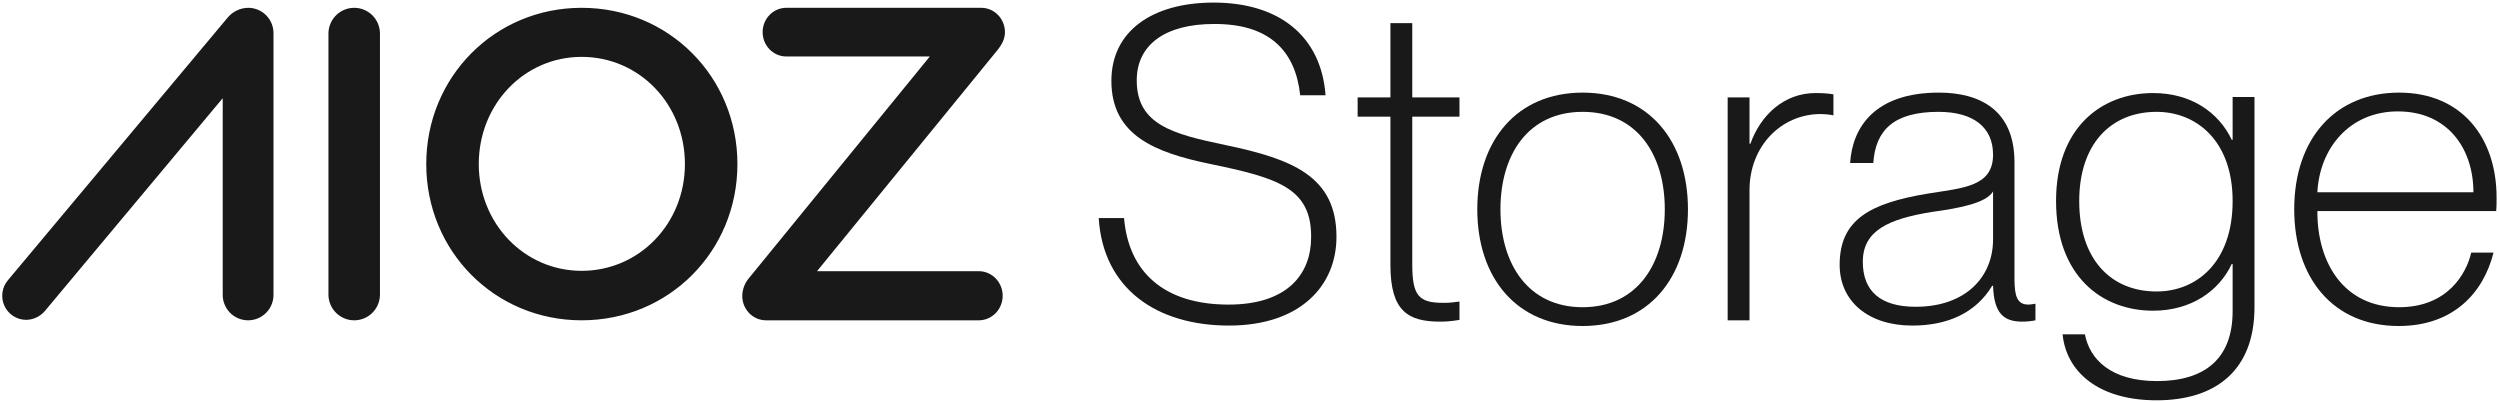 <svg width="640" height="103" viewBox="0 0 640 103" fill="none" xmlns="http://www.w3.org/2000/svg">
<path fill-rule="evenodd" clip-rule="evenodd" d="M60.618 2.681C59.696 3.123 58.883 3.764 58.237 4.557L2.007 71.76C1.257 72.655 0.776 73.746 0.621 74.905C0.466 76.064 0.644 77.243 1.134 78.305C1.623 79.366 2.404 80.266 3.386 80.9C4.367 81.534 5.509 81.875 6.676 81.883C7.585 81.869 8.48 81.664 9.303 81.28C10.127 80.897 10.86 80.343 11.455 79.656L57.015 25.14V75.32C56.992 76.189 57.144 77.054 57.461 77.863C57.777 78.672 58.252 79.41 58.858 80.033C59.464 80.655 60.188 81.15 60.988 81.488C61.788 81.826 62.647 82 63.515 82C64.383 82 65.243 81.826 66.043 81.488C66.843 81.15 67.567 80.655 68.172 80.033C68.778 79.41 69.254 78.672 69.57 77.863C69.886 77.054 70.038 76.189 70.015 75.32V8.563C70.026 7.707 69.868 6.858 69.549 6.064C69.231 5.27 68.758 4.547 68.159 3.937C67.559 3.326 66.846 2.841 66.058 2.509C65.27 2.176 64.425 2.003 63.57 2C62.548 2.007 61.54 2.239 60.618 2.681ZM86.073 3.874C84.841 5.076 84.127 6.712 84.082 8.433V75.567C84.127 77.288 84.841 78.924 86.073 80.126C87.305 81.328 88.956 82 90.676 82C92.395 82 94.047 81.328 95.279 80.126C96.511 78.924 97.225 77.288 97.269 75.567V8.433C97.225 6.712 96.511 5.076 95.279 3.874C94.047 2.673 92.395 2 90.676 2C88.956 2 87.305 2.673 86.073 3.874ZM109.119 42C109.119 19.67 126.675 2 148.894 2C171.224 2 188.78 19.666 188.78 42C188.78 64.334 171.224 82 148.894 82C126.675 82 109.119 64.33 109.119 42ZM175.338 42C175.338 26.668 163.672 14.558 148.894 14.558C134.231 14.558 122.565 26.668 122.565 42C122.565 57.222 134.231 69.332 148.894 69.332C163.677 69.332 175.338 57.222 175.338 42ZM191.684 71.258C190.645 72.499 190.056 74.073 190.017 75.711C190.006 77.362 190.631 78.951 191.756 80.13C192.881 81.309 194.414 81.981 196.02 82H250.73C252.324 81.956 253.837 81.274 254.95 80.1C256.062 78.926 256.684 77.352 256.684 75.713C256.684 74.074 256.062 72.5 254.95 71.326C253.837 70.152 252.324 69.47 250.73 69.426H209.157L255.511 12.63C256.492 11.373 257.27 9.885 257.27 8.289C257.281 6.638 256.656 5.049 255.532 3.87C254.406 2.692 252.873 2.019 251.267 2H201.131C199.553 2.044 198.053 2.719 196.951 3.882C195.85 5.046 195.234 6.605 195.234 8.228C195.234 9.851 195.85 11.411 196.951 12.574C198.053 13.737 199.553 14.412 201.131 14.456H238.038L191.684 71.258Z" fill="#181918"/>
<path d="M313.718 37.136C330.948 40.716 342.137 45.192 342.137 60.632C342.137 73.164 332.85 83.346 314.613 83.346C296.151 83.346 282.389 73.947 281.27 55.821H287.76C288.878 69.471 297.829 77.975 314.501 77.975C329.606 77.975 335.648 70.143 335.648 60.744C335.76 48.101 327.032 45.527 309.69 41.947C295.704 39.038 284.515 34.674 284.515 20.688C284.515 7.933 295.032 0.66 310.697 0.66C327.368 0.66 338.221 9.164 339.34 24.38H332.85C331.62 12.968 324.906 6.031 310.697 6.143C298.389 6.143 291.004 11.401 291.004 20.576C291.004 31.989 300.403 34.339 313.718 37.136Z" fill="#181918"/>
<path d="M347.555 24.94H355.947V5.919H361.541V24.94H373.625V29.863H361.541V67.681C361.541 75.737 363.219 77.527 369.485 77.527C371.163 77.527 372.058 77.415 373.625 77.192V81.891C371.611 82.227 370.268 82.338 368.702 82.338C360.422 82.338 355.947 79.653 355.947 67.793V29.863H347.555V24.94Z" fill="#181918"/>
<path d="M405.151 83.457C388.368 83.457 378.186 71.262 378.186 53.583C378.186 35.905 388.368 23.709 405.151 23.709C421.934 23.709 432.116 35.905 432.116 53.583C432.116 71.262 421.934 83.457 405.151 83.457ZM405.151 78.646C419.025 78.646 426.186 67.681 426.186 53.583C426.186 39.485 419.025 28.632 405.151 28.632C391.277 28.632 384.116 39.485 384.116 53.583C384.116 67.681 391.277 78.646 405.151 78.646Z" fill="#181918"/>
<path d="M442.281 24.94H447.876V36.8H448.1C450.785 29.303 456.827 23.821 464.771 23.821C466.785 23.821 468.128 23.933 469.358 24.157V29.527C468.351 29.303 466.897 29.192 466.114 29.192C456.044 29.192 447.876 37.359 447.876 48.66V82.003H442.281V24.94Z" fill="#181918"/>
<path d="M489.524 83.346C478.335 83.346 470.95 77.192 470.95 67.793C470.95 56.157 478.782 52.017 493.551 49.555C502.614 48.101 510.223 47.765 510.223 39.597C510.223 32.66 505.3 28.632 496.237 28.632C484.936 28.632 480.125 33.22 479.565 41.723H473.635C474.195 32.548 480.013 23.709 496.349 23.709C506.866 23.709 515.705 28.185 515.705 41.499V71.262C515.705 75.849 516.377 77.975 519.286 77.975C519.845 77.975 520.293 77.863 521.076 77.751V82.003C519.957 82.227 518.838 82.338 517.719 82.338C513.132 82.338 510.447 80.436 510.223 73.164H509.999C505.859 79.989 498.81 83.346 489.524 83.346ZM490.419 78.534C503.174 78.534 510.223 70.926 510.223 61.303V48.996C508.545 51.905 502.055 53.248 494.558 54.255C483.593 56.045 476.88 58.954 476.88 67.01C476.88 74.506 481.356 78.534 490.419 78.534Z" fill="#181918"/>
<path d="M571.553 79.653V67.569H571.329C568.085 74.506 560.924 79.541 551.19 79.541C537.987 79.541 526.35 70.59 526.35 51.457C526.35 32.66 537.987 23.821 551.19 23.821C560.924 23.821 567.973 28.744 571.329 35.793H571.553V24.828H577.148V78.646C577.148 94.758 567.302 102.478 552.085 102.478C536.98 102.478 528.924 94.982 528.029 85.583H533.735C534.966 91.961 540.336 97.555 552.197 97.555C564.169 97.555 571.553 92.073 571.553 79.653ZM552.085 28.632C540.336 28.632 532.281 36.912 532.281 51.457C532.281 66.338 540.336 74.618 552.085 74.618C562.267 74.618 571.553 67.234 571.553 51.457C571.553 36.017 562.267 28.632 552.085 28.632Z" fill="#181918"/>
<path d="M614.062 83.457C597.167 83.457 587.321 71.038 587.321 53.583C587.321 35.346 597.95 23.709 614.174 23.709C630.174 23.709 639.125 35.234 639.125 50.562C639.125 51.793 639.125 53.136 639.013 54.031H593.251V54.255C593.251 67.234 599.964 78.646 614.174 78.646C626.593 78.646 631.405 70.031 632.635 64.66H638.342C635.768 74.954 628.048 83.457 614.062 83.457ZM613.838 28.52C601.531 28.52 593.81 37.919 593.251 49.22H633.195C633.195 38.143 626.705 28.52 613.838 28.52Z" fill="#181918"/>
</svg>
